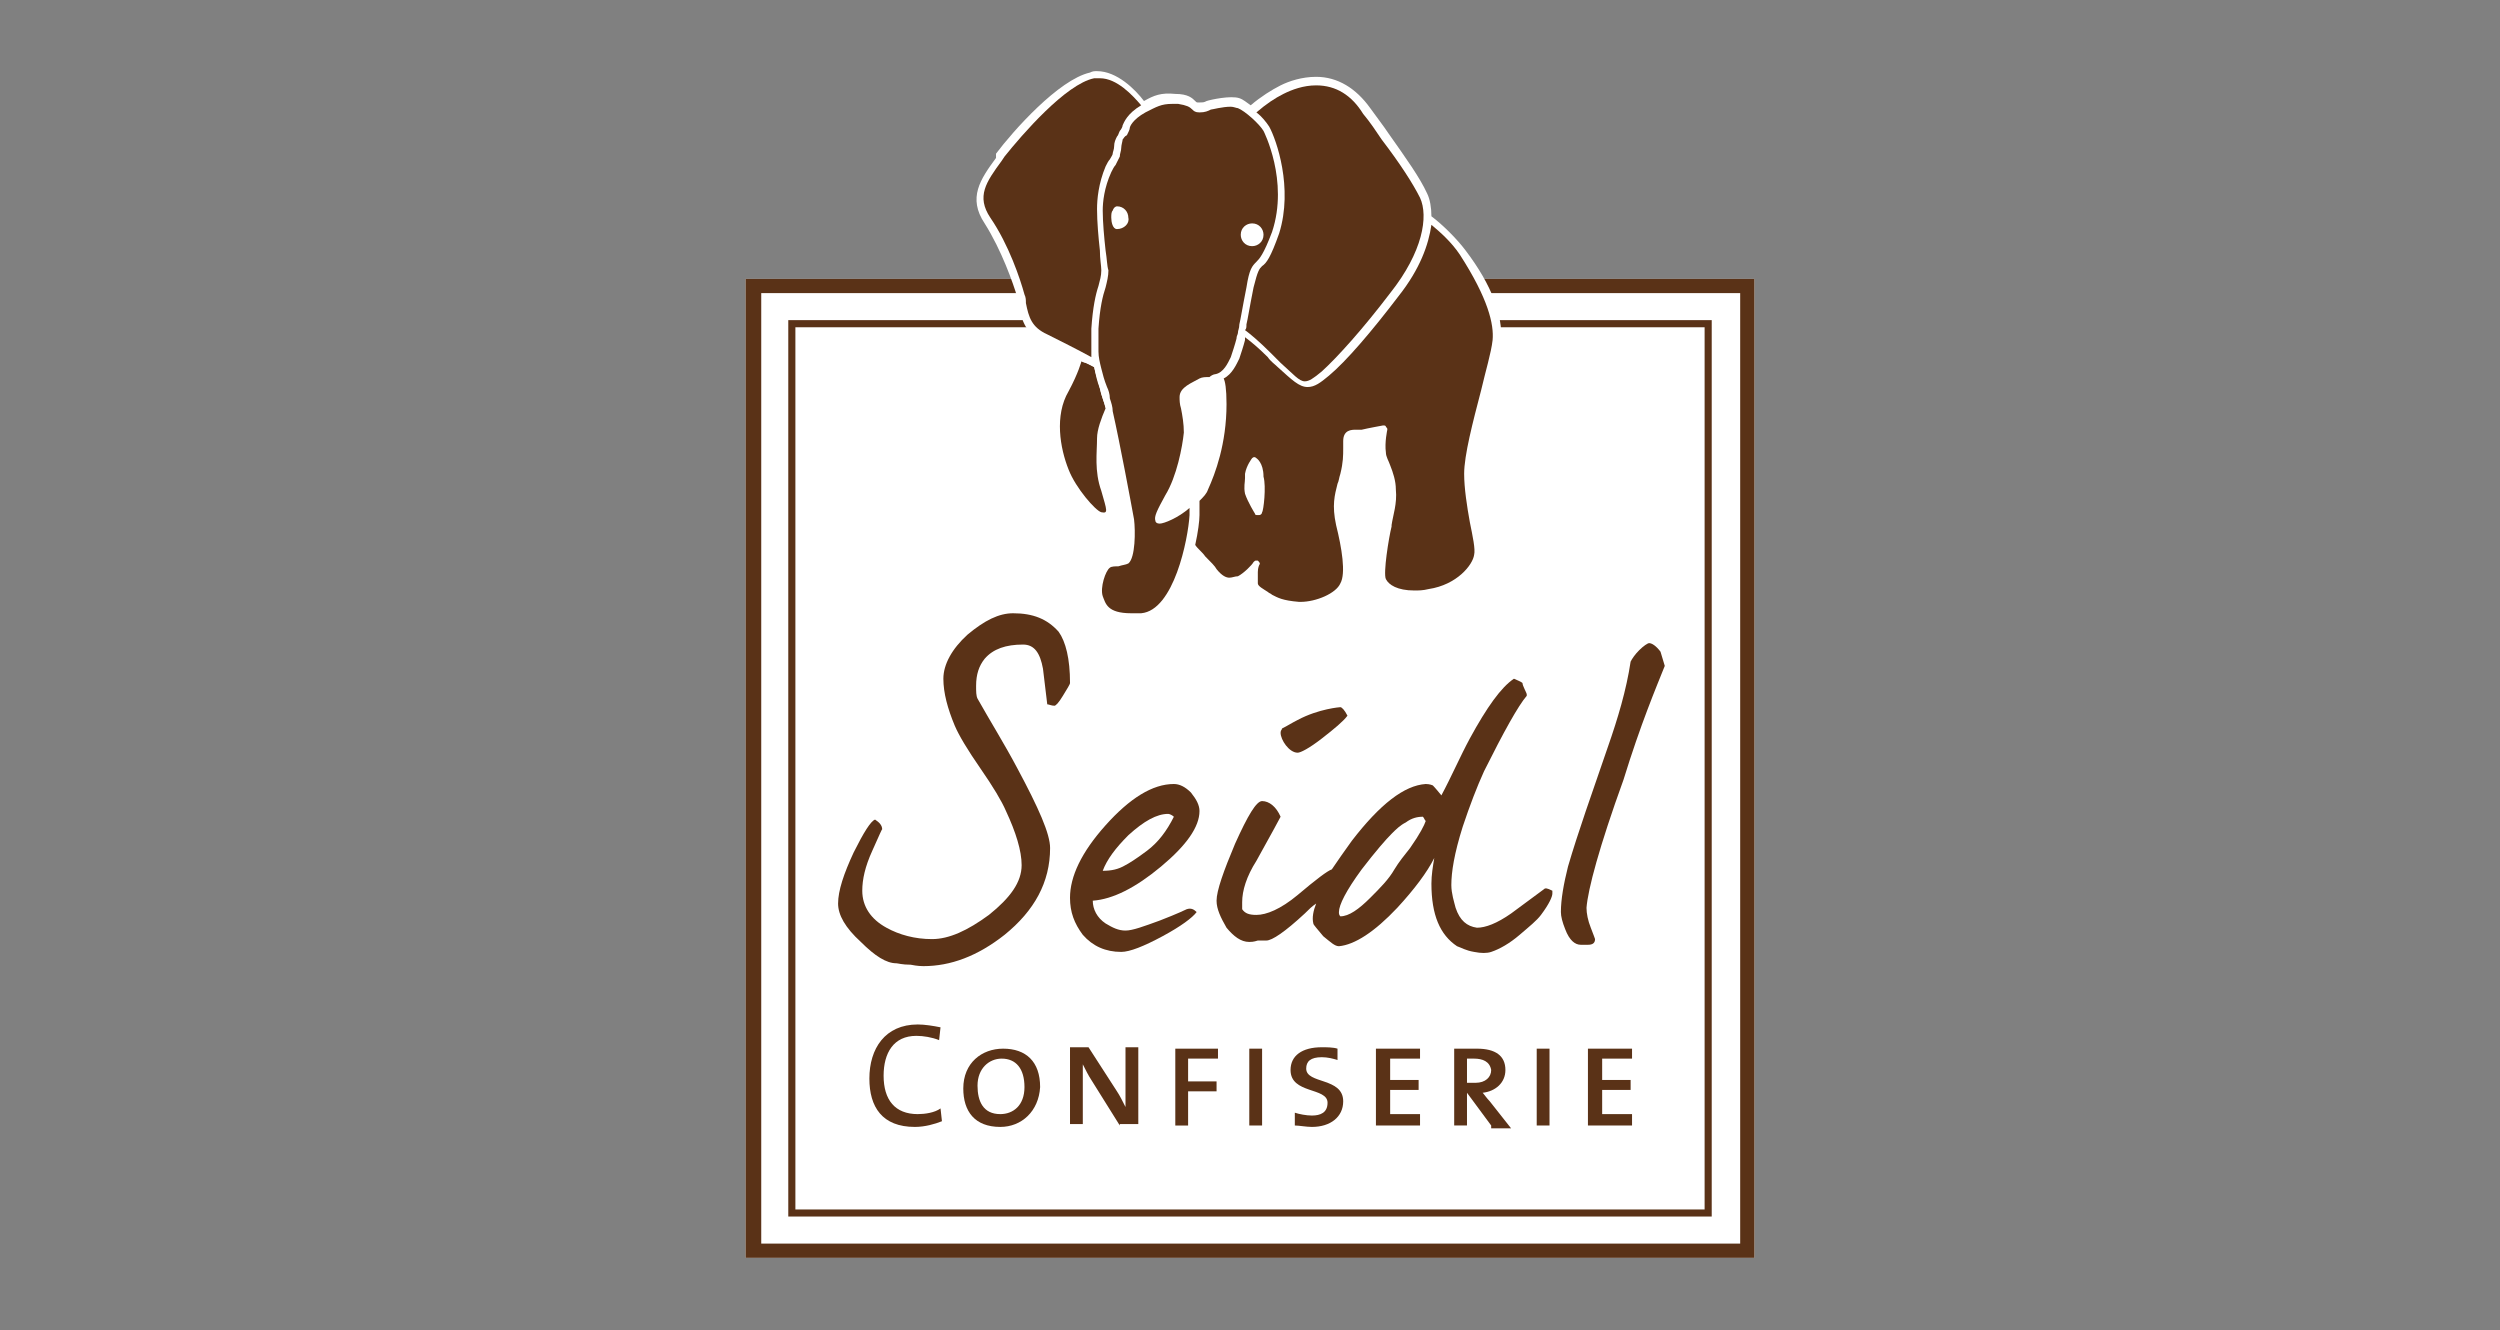 <?xml version="1.0" encoding="utf-8"?>
<!-- Generator: Adobe Illustrator 24.0.0, SVG Export Plug-In . SVG Version: 6.00 Build 0)  -->
<svg version="1.1" xmlns="http://www.w3.org/2000/svg" xmlns:xlink="http://www.w3.org/1999/xlink" x="0px" y="0px"
	 viewBox="0 0 175.7 93.5" style="enable-background:new 0 0 175.7 93.5;" xml:space="preserve">
<rect x="0" y="0" width="175.7" height="93.5" fill="#808080" stroke="none"/>
<style type="text/css">
	.st0{fill:#FFFFFF;}
	.st1{fill:#5A3217;}
</style>
<g id="Ebene_1">
	<g id="Ebene_1_1_">
		<title>Haberling_Logo_Kreis_Rot_CMYK</title>
	</g>
	<g id="Calque_1">
	</g>
	<g id="V1">
	</g>
	<g id="Layer_1">
	</g>
</g>
<g id="Ebene_1_Kopie">
</g>
<g id="Wort_x5F_Bildmarke">
</g>
<g id="ICL-R_-_Logo__x28_TT_Norms_x29_">
</g>
<g id="_x3C_Ebene_x3E_">
	<g>
		<g>
			<rect x="52.4" y="19.6" class="st0" width="70.9" height="68.8"/>
			<path class="st1" d="M123.3,88.4H52.4V19.6h70.9V88.4z M53.5,87.4h68.8V20.6H53.5V87.4z"/>
			<path class="st1" d="M120.3,85.5H55.4v-63h64.9V85.5z M55.9,85h63.9V23H55.9V85z"/>
		</g>
		<g>
			<g>
				<path class="st1" d="M71.2,43.1c-1,0-2,0.5-3.2,1.5c-1.1,1-1.7,2.1-1.7,3.1s0.3,2.1,0.8,3.3c0.3,0.7,0.9,1.7,1.8,3
					c0.9,1.3,1.5,2.3,1.8,3c0.7,1.5,1.1,2.8,1.1,3.8c0,1.2-0.8,2.3-2.3,3.5c-1.5,1.1-2.8,1.7-4,1.7c-1.2,0-2.3-0.3-3.2-0.8
					c-1.1-0.6-1.7-1.5-1.7-2.6c0-0.8,0.2-1.7,0.7-2.8c0.5-1.1,0.7-1.6,0.7-1.5c0-0.3-0.2-0.5-0.5-0.7c-0.3,0.1-0.8,0.9-1.5,2.3
					c-0.7,1.5-1.1,2.7-1.1,3.6c0,0.8,0.5,1.7,1.6,2.7c1,1,1.8,1.5,2.5,1.5c0.1,0,0.4,0.1,1,0.1c0.5,0.1,0.8,0.1,0.9,0.1
					c1.9,0,3.8-0.7,5.7-2.2c2.1-1.7,3.2-3.7,3.2-6.1c0-1-0.8-2.8-2.3-5.6c-0.9-1.7-1.9-3.3-2.8-4.9c-0.1-0.2-0.1-0.5-0.1-0.9
					c0-0.8,0.2-1.4,0.6-1.9c0.6-0.7,1.5-1,2.7-1c0.8,0,1.2,0.6,1.4,1.7c0.1,0.8,0.2,1.7,0.3,2.5c0.1,0,0.3,0.1,0.5,0.1
					c0.1,0,0.3-0.2,0.6-0.7s0.5-0.8,0.5-0.9c0-1.7-0.3-2.9-0.8-3.6C73.6,43.5,72.6,43.1,71.2,43.1z"/>
				<path class="st1" d="M84.3,57c0-0.4-0.2-0.8-0.6-1.3c-0.4-0.4-0.8-0.6-1.2-0.6c-1.5,0-3.1,1-4.8,2.9c-1.7,1.9-2.5,3.6-2.5,5.1
					c0,1,0.3,1.8,0.9,2.6c0.7,0.8,1.6,1.2,2.7,1.2c0.6,0,1.6-0.4,2.9-1.1c1.3-0.7,2.1-1.3,2.4-1.7c-0.2-0.2-0.4-0.3-0.7-0.2
					c0,0-0.6,0.3-1.9,0.8c-1.1,0.4-1.9,0.7-2.4,0.7c-0.5,0-0.9-0.2-1.4-0.5c-0.6-0.4-0.9-1-0.9-1.6c1.4-0.1,3-0.9,4.8-2.4
					C83.4,59.4,84.3,58.1,84.3,57z M80.6,59.8c-0.8,0.6-1.3,0.9-1.5,1c-0.5,0.3-1,0.4-1.6,0.4c0.3-0.8,0.9-1.6,1.8-2.5
					c1.1-1,2-1.5,2.8-1.5c0.1,0,0.3,0.1,0.4,0.2C82,58.4,81.4,59.2,80.6,59.8z"/>
				<path class="st1" d="M91.2,52.9c0.2,0,0.8-0.3,1.7-1c0.9-0.7,1.5-1.2,1.8-1.6c-0.2-0.4-0.4-0.6-0.5-0.6c0,0-1.5,0.1-3,0.9
					c-0.4,0.2-0.7,0.4-1.1,0.6c0,0.1-0.1,0.1-0.1,0.3C90,52,90.6,52.9,91.2,52.9z"/>
				<path class="st1" d="M108.5,62.5l-2.3,1.7c-1,0.7-1.8,1-2.4,1c-0.7-0.1-1.2-0.5-1.5-1.4c-0.1-0.4-0.3-1-0.3-1.6
					c0-0.9,0.2-2.2,0.8-4.1c0.5-1.5,1-2.8,1.5-3.9c1.4-2.8,2.4-4.6,3-5.3c0,0,0-0.1,0-0.1c0-0.1-0.3-0.6-0.3-0.8
					c-0.1-0.1-0.4-0.2-0.6-0.3c-0.9,0.6-1.9,2-3.1,4.2c-0.7,1.3-1.3,2.7-2,4c-0.4-0.5-0.6-0.7-0.6-0.7c0,0-0.2-0.1-0.5-0.1
					c-1.5,0.1-3.2,1.4-5.2,4c-0.5,0.7-1,1.4-1.4,2c-0.3,0.1-1.1,0.7-2.4,1.8c-1.2,1-2.2,1.4-2.9,1.4c-0.5,0-0.8-0.1-1-0.4
					c0-0.1,0-0.3,0-0.5c0-0.8,0.3-1.8,1-2.9c1-1.8,1.6-2.9,1.7-3.1c-0.3-0.7-0.8-1.1-1.3-1.1c-0.4,0-1,1-1.9,3
					c-0.8,1.9-1.3,3.3-1.3,4c0,0.6,0.3,1.2,0.7,1.9c0.5,0.6,1,1,1.6,1c0.1,0,0.3,0,0.6-0.1c0.4,0,0.6,0,0.6,0c0.4,0,1.3-0.6,2.7-1.9
					c0.3-0.3,0.5-0.5,0.8-0.7c-0.2,0.5-0.3,1-0.2,1.4c0,0.1,0.3,0.4,0.7,0.9c0.5,0.4,0.8,0.7,1.1,0.7c1.1-0.1,2.5-1,4.1-2.7
					c1.2-1.3,2.1-2.5,2.6-3.5c-0.1,0.6-0.2,1.2-0.2,1.8c0,2.2,0.6,3.6,1.8,4.4c0.3,0.1,0.6,0.3,1.2,0.4c0.5,0.1,0.9,0.1,1.2,0
					c0.6-0.2,1.3-0.6,2-1.2c0.7-0.6,1.2-1,1.5-1.4c0.6-0.8,0.8-1.3,0.8-1.5c0-0.1,0-0.1,0-0.2C108.7,62.4,108.6,62.4,108.5,62.5z
					 M99.1,59.6c-0.4,0.5-0.8,1-1.1,1.5c-0.4,0.7-1,1.3-1.7,2c-0.8,0.8-1.5,1.3-2.1,1.3c-0.1-0.1-0.1-0.2-0.1-0.3
					c0-0.5,0.5-1.5,1.6-3c1-1.3,1.7-2.1,2.1-2.5c0.3-0.3,0.6-0.6,1-0.8c0.4-0.3,0.8-0.4,1.2-0.4c0.1,0.1,0.1,0.2,0.2,0.3
					C100.1,58,99.8,58.6,99.1,59.6z"/>
				<path class="st1" d="M117,46.8l-0.3-1c-0.3-0.4-0.6-0.6-0.8-0.6c-0.1,0-0.4,0.2-0.7,0.5c-0.3,0.3-0.5,0.6-0.6,0.8
					c-0.3,2-0.9,4-1.6,6c-1.1,3.2-2.1,6-2.8,8.4c-0.3,1.2-0.5,2.3-0.5,3.2c0,0.3,0.1,0.7,0.3,1.2c0.3,0.8,0.7,1.1,1.1,1.1h0.5
					c0.3,0,0.5-0.1,0.5-0.4c0,0-0.1-0.3-0.3-0.8c-0.2-0.5-0.3-1-0.3-1.4c0.1-1.3,0.9-4.3,2.6-9C115.3,50.9,116.4,48.3,117,46.8z"/>
			</g>
			<g>
				<path class="st1" d="M64.3,79.2c-2.3,0-3.2-1.4-3.2-3.4c0-2.1,1.1-3.8,3.4-3.8c0.5,0,1.1,0.1,1.6,0.2L66,73.1
					c-0.5-0.2-1.1-0.3-1.6-0.3c-1.6,0-2.3,1.2-2.3,2.8c0,1.7,0.8,2.7,2.4,2.7c0.5,0,1.2-0.1,1.6-0.4l0.1,0.9
					C65.7,79,65,79.2,64.3,79.2z"/>
				<path class="st1" d="M70.3,79.2c-1.8,0-2.6-1.1-2.6-2.7c0-1.8,1.3-2.8,2.8-2.8c1.6,0,2.6,0.9,2.6,2.7
					C73,78.1,71.8,79.2,70.3,79.2z M70.4,74.4c-0.9,0-1.7,0.7-1.7,1.9c0,1.1,0.4,2,1.6,2c0.9,0,1.7-0.6,1.7-1.9
					C72,75.1,71.4,74.4,70.4,74.4z"/>
				<path class="st1" d="M78.7,79.1l-2-3.2c-0.2-0.3-0.4-0.7-0.6-1.1h0c0,0.3,0,0.7,0,1.3v2.9h-0.9v-5.4h1.3l2,3.1
					c0.2,0.3,0.4,0.7,0.6,1.1h0c0-0.4,0-0.9,0-1.7l0-2.5h0.9v5.4H78.7z"/>
				<path class="st1" d="M83.5,74.4V76h2v0.7h-2v2.4h-0.9v-5.4h3v0.7H83.5z"/>
				<path class="st1" d="M87.8,79.1v-5.4h0.9v5.4H87.8z"/>
				<path class="st1" d="M92.2,79.2c-0.4,0-0.9-0.1-1.2-0.1l0-0.9c0.3,0.1,0.8,0.2,1.2,0.2c0.6,0,1.1-0.2,1.1-0.9
					c0-1.1-2.6-0.6-2.6-2.3c0-1,0.8-1.6,2.2-1.6c0.3,0,0.8,0,1.1,0.1l0,0.8c-0.3-0.1-0.7-0.2-1.1-0.2c-0.8,0-1.1,0.3-1.1,0.8
					c0,1.1,2.6,0.6,2.6,2.3C94.4,78.5,93.5,79.2,92.2,79.2z"/>
				<path class="st1" d="M96.7,79.1v-5.4h3.1v0.7h-2.1v1.5h2v0.7h-2v1.7h2.1v0.8H96.7z"/>
				<path class="st1" d="M104.8,79.1l-1.7-2.3h0v2.3h-0.9v-5.4c0.4,0,1,0,1.6,0c1.3,0,2,0.5,2,1.5c0,0.9-0.7,1.5-1.6,1.6
					c0.1,0.1,0.3,0.4,0.5,0.6l1.5,1.9H104.8z M103.6,74.4c-0.2,0-0.4,0-0.5,0v1.7c0.2,0,0.4,0,0.6,0c0.7,0,1.1-0.4,1.1-0.9
					C104.7,74.6,104.2,74.4,103.6,74.4z"/>
				<path class="st1" d="M108,79.1v-5.4h0.9v5.4H108z"/>
				<path class="st1" d="M111.6,79.1v-5.4h3.1v0.7h-2.1v1.5h2v0.7h-2v1.7h2.1v0.8H111.6z"/>
			</g>
		</g>
		<g>
			<path class="st1" d="M77.4,34.5c-0.5-1.4-0.3-2.7-0.3-3.7c0-0.6,0.3-1.4,0.6-2.1c-0.1-0.5-0.3-0.9-0.4-1.4
				c-0.2-0.5-0.3-1-0.4-1.5c-0.2-0.1-0.3-0.2-0.6-0.3c-0.1,0-0.3-0.1-0.3-0.1s-0.2,0.8-0.9,2.1c-1,1.7-0.6,4,0,5.5
				c0.5,1.3,1.9,2.9,2.3,3C77.9,36.1,77.8,35.9,77.4,34.5z"/>
			<path class="st0" d="M103,17.6c-0.6-0.8-1.6-1.8-2.4-2.4c0-0.6-0.1-1.2-0.3-1.6c-0.5-1.1-1.5-2.5-2.7-4.2
				c-0.4-0.6-0.8-1.1-1.3-1.8c-1-1.4-2.3-2.2-3.8-2.2c-1,0-1.9,0.3-2.5,0.6c-0.6,0.3-1.4,0.8-2.1,1.4c-0.3-0.2-0.5-0.4-0.8-0.5
				c-0.6-0.2-2,0.1-2.3,0.2c-0.2,0.1-0.2,0.1-0.6,0.1c-0.1,0-0.1,0-0.2-0.1c-0.2-0.2-0.5-0.5-1.4-0.5c-1-0.1-1.5,0.1-2.2,0.5
				c-0.6-0.8-1.9-2.1-3.3-2.1c-0.2,0-0.3,0-0.5,0.1c-2.2,0.5-5.4,4.1-6.6,5.7L70,11.1c-1.1,1.5-2,2.8-0.8,4.6c1.2,1.9,2,4.2,2.3,5.2
				c0.1,0.2,0.1,0.4,0.1,0.6c0.2,1,0.5,2,1.8,2.6c0.9,0.4,2.5,1.2,3.5,1.7c0.1,0.5,0.3,1,0.4,1.5c0.1,0.5,0.3,1,0.5,1.6
				c0.6,2.3,1.4,6.6,1.5,7.6c0.1,1.1,0,2.4-0.1,2.6c-0.1,0-0.2,0.1-0.4,0.1c-0.3,0-0.6,0-0.9,0.2c-0.5,0.4-0.9,1.8-0.7,2.5
				c0.2,0.6,0.4,1.5,2.5,1.5c0.2,0,0.5,0,0.8,0c1.8-0.2,2.9-2.6,3.4-4.6c0.1,0.2,0.3,0.3,0.4,0.5c0.4,0.4,0.7,0.7,0.8,0.9
				c0.4,0.5,0.8,0.8,1.3,0.8c0.3,0,0.5-0.1,0.8-0.2c0.3-0.1,0.5-0.3,0.7-0.5c0,0,0,0,0,0c0,0.1,0,0.2,0,0.4c-0.1,0.5,0.5,0.8,1,1.1
				c0.1,0.1,0.2,0.1,0.3,0.2c0.5,0.3,1,0.5,2.1,0.5c0,0,0.1,0,0.2,0c1.3,0,2.8-0.7,3.3-1.5c0.5-0.9,0.2-2.6-0.3-4.5
				c-0.3-1.3-0.1-1.9,0.1-2.6c0.1-0.2,0.1-0.4,0.2-0.7c0.2-0.9,0.2-1.4,0.2-2c0-0.1,0-0.3,0-0.5c0-0.3,0-0.3,0.4-0.3l0.2,0
				c0.1,0,0.2,0,0.2,0c0.3,0,0.8-0.1,1.2-0.2c0,0.4-0.1,0.9,0,1.4c0,0.3,0.2,0.7,0.3,1c0.2,0.5,0.3,1,0.4,1.6
				c0.1,0.9-0.1,1.7-0.3,2.4l0,0.1c-0.1,0.4-0.7,3.4-0.4,4c0.1,0.3,0.6,1.1,2.5,1.1c0.3,0,0.7,0,1-0.1c2.2-0.3,3.5-1.8,3.6-2.8
				c0.1-0.5-0.1-1.3-0.3-2.5c-0.2-1.1-0.4-2.3-0.4-3.3c0-1.2,0.6-3.6,1.2-5.7c0.4-1.3,0.7-2.6,0.9-3.5
				C105.6,22.2,104.9,20.1,103,17.6z"/>
			<path class="st0" d="M88.5,36.2c-0.1,0-0.2,0-0.2-0.1c0,0-0.5-0.8-0.7-1.4c-0.1-0.5,0-0.8,0-1.1c0-0.1,0-0.2,0-0.3
				c0.1-0.6,0.5-1.1,0.5-1.1c0.1-0.1,0.2-0.1,0.3,0c0,0,0.5,0.3,0.5,1.3c0,0.9-0.2,2.5-0.2,2.6C88.7,36.1,88.7,36.2,88.5,36.2
				C88.5,36.2,88.5,36.2,88.5,36.2z"/>
			<path class="st1" d="M76.7,23.1c0.1-1.5,0.3-2.4,0.5-3c0.1-0.4,0.2-0.7,0.2-1.1c0-0.3-0.1-0.8-0.1-1.4c-0.1-0.9-0.2-2-0.2-2.9
				c0-0.7,0.1-1.8,0.6-3c0.1-0.2,0.2-0.4,0.3-0.5c0.1-0.2,0.2-0.3,0.2-0.4c0-0.1,0.1-0.3,0.1-0.5c0-0.3,0.1-0.5,0.2-0.7
				c0.1-0.1,0.1-0.2,0.2-0.4c0.1-0.1,0.2-0.3,0.2-0.4c0.1-0.2,0.3-0.8,1.3-1.4c-0.6-0.7-1.7-1.9-2.9-1.9c-0.1,0-0.3,0-0.4,0
				c-2,0.4-5.1,4-6.3,5.5l-0.2,0.3c-1.1,1.5-1.8,2.5-0.8,4c1.3,1.9,2.1,4.3,2.4,5.4c0.1,0.2,0.1,0.4,0.1,0.6c0.2,1,0.4,1.7,1.5,2.2
				c0.8,0.4,2.2,1.1,3.1,1.6C76.7,24.6,76.7,23.9,76.7,23.1z"/>
			<path class="st1" d="M99.8,13.9c-0.5-1-1.4-2.4-2.7-4.1c-0.4-0.6-0.8-1.2-1.3-1.8C95,6.7,93.9,6,92.5,6c-0.9,0-1.7,0.3-2.3,0.6
				c-0.6,0.3-1.2,0.7-1.9,1.3c0.4,0.3,0.7,0.7,0.9,1c0.5,0.9,1.7,4.3,0.7,7.5c-0.6,1.7-0.9,2.1-1.2,2.3c-0.2,0.2-0.3,0.3-0.6,1.5
				c-0.3,1.5-0.4,2.2-0.5,2.6c0,0.2,0,0.3-0.1,0.4c0.4,0.3,1,0.8,1.8,1.6c0.3,0.3,0.5,0.5,0.7,0.7c0.9,0.8,1.3,1.3,1.7,1.3
				c0.3,0,0.6-0.2,1.2-0.7c1.1-1,2.9-3,4.8-5.5C100,17.7,100.4,15.2,99.8,13.9z"/>
			<path class="st1" d="M102.6,17.9c-0.6-0.9-1.4-1.6-2-2.1c-0.2,1.4-0.8,3.1-2.3,5c-1.9,2.5-3.7,4.6-4.9,5.6
				c-0.6,0.5-1,0.8-1.5,0.8c-0.6,0-1.1-0.5-2.1-1.4c-0.2-0.2-0.5-0.4-0.7-0.7c-0.7-0.7-1.2-1.1-1.6-1.4c0,0.1,0,0.1,0,0.2
				c-0.1,0.4-0.3,1-0.4,1.3c-0.2,0.4-0.5,1.1-1.1,1.4c0.1,0.2,0.2,0.7,0.2,1.8c0,2.8-0.8,4.9-1.3,6c-0.1,0.3-0.3,0.5-0.6,0.8
				c0,0.4,0,0.7,0,1c0,0.4-0.1,1.2-0.3,2.1c0.2,0.3,0.5,0.5,0.7,0.8c0.4,0.4,0.7,0.7,0.8,0.9c0.4,0.5,0.7,0.6,0.9,0.6
				c0.2,0,0.4-0.1,0.6-0.1c0.4-0.2,1-0.8,1.1-1c0.1-0.1,0.1-0.1,0.2-0.1c0,0,0.1,0,0.1,0c0.1,0.1,0.2,0.2,0.1,0.3
				c0,0-0.1,0.2-0.1,0.5c0,0.1,0,0.2,0,0.3c0,0.1,0,0.2,0,0.5c0,0.2,0.4,0.4,0.7,0.6c0.1,0.1,0.2,0.1,0.3,0.2
				c0.4,0.2,0.7,0.4,1.9,0.5l0.1,0c1.1,0,2.5-0.6,2.8-1.3c0.4-0.7,0.1-2.5-0.3-4.1c-0.3-1.4-0.1-2.1,0.1-2.9
				c0.1-0.2,0.1-0.4,0.2-0.7c0.2-0.8,0.2-1.3,0.2-1.8c0-0.2,0-0.3,0-0.5c0-0.8,0.6-0.8,0.9-0.8l0.2,0c0.1,0,0.1,0,0.2,0
				c0.4-0.1,1.5-0.3,1.5-0.3c0.1,0,0.2,0,0.2,0.1c0.1,0.1,0.1,0.1,0.1,0.2c0,0-0.2,0.9-0.1,1.6c0,0.3,0.2,0.6,0.3,0.9
				c0.2,0.5,0.4,1.1,0.4,1.7c0.1,1-0.2,1.8-0.3,2.5l0,0.1c-0.2,0.8-0.6,3.3-0.4,3.7c0.2,0.4,0.8,0.8,2,0.8c0.3,0,0.6,0,1-0.1
				c2-0.3,3.1-1.7,3.2-2.4c0.1-0.4-0.1-1.3-0.3-2.3c-0.2-1.1-0.4-2.4-0.4-3.4c0-1.3,0.6-3.6,1.2-5.9c0.3-1.3,0.7-2.6,0.8-3.5
				C105,22.8,104.6,21,102.6,17.9z M88.7,36c0,0.1-0.1,0.2-0.2,0.2c0,0,0,0-0.1,0c-0.1,0-0.2,0-0.2-0.1c0,0-0.5-0.8-0.7-1.4
				c-0.1-0.5,0-0.8,0-1.1c0-0.1,0-0.2,0-0.3c0.1-0.6,0.5-1.1,0.5-1.1c0.1-0.1,0.2-0.1,0.3,0c0,0,0.5,0.3,0.5,1.3
				C89,34.2,88.8,35.9,88.7,36z"/>
			<g>
				<path class="st1" d="M88.8,9.2c-0.3-0.5-1.3-1.4-1.8-1.6c-0.1,0-0.3-0.1-0.5-0.1c-0.6,0-1.3,0.2-1.4,0.2
					c-0.2,0.1-0.4,0.2-0.8,0.2c-0.3,0-0.4-0.1-0.5-0.2c-0.2-0.2-0.4-0.3-1-0.4c-0.1,0-0.3,0-0.4,0c-0.8,0-1.1,0.2-1.9,0.6
					c-0.9,0.5-1.1,1-1.1,1.1c0,0.1-0.1,0.3-0.2,0.5C79,9.6,79,9.7,78.9,9.8c0,0.1-0.1,0.4-0.1,0.6c0,0.2-0.1,0.4-0.1,0.6
					c-0.1,0.2-0.2,0.4-0.3,0.6c-0.1,0.1-0.2,0.3-0.3,0.5c-0.5,1.1-0.6,2.1-0.6,2.7c0,0.8,0.1,1.9,0.2,2.8c0.1,0.6,0.1,1.1,0.2,1.4
					c0,0.4-0.1,0.8-0.2,1.2c-0.2,0.6-0.4,1.4-0.5,2.9c0,0.3,0,0.5,0,0.8c0,0.1,0,0.1,0,0.2c0,0.2,0,0.4,0,0.5c0,0,0,0.1,0,0.1
					c0,0.4,0.1,0.8,0.2,1.2c0,0,0,0,0,0c0.1,0.4,0.2,0.8,0.4,1.3c0.1,0.2,0.2,0.5,0.2,0.8l0,0c0.1,0.3,0.2,0.6,0.2,0.9
					c0.5,2.2,1.3,6.5,1.5,7.6c0.1,0.8,0.1,2.7-0.4,3.1c-0.2,0.1-0.4,0.1-0.7,0.2c-0.2,0-0.5,0-0.6,0.1c-0.3,0.2-0.7,1.4-0.5,2
					c0.2,0.5,0.3,1.2,2,1.2c0.2,0,0.5,0,0.7,0c2.3-0.2,3.3-5.2,3.4-6.9c0-0.1,0-0.3,0-0.5c-0.8,0.7-1.8,1.1-2.1,1.1l0,0
					c-0.2,0-0.3-0.1-0.3-0.2c-0.1-0.3,0.1-0.7,0.7-1.8c0.8-1.3,1.2-3.4,1.3-4.4c0-0.6-0.1-1.2-0.2-1.7c-0.1-0.3-0.1-0.6-0.1-0.8
					c0-0.7,0.9-1,1.4-1.3c0.2-0.1,0.4-0.1,0.7-0.1c0.1-0.1,0.3-0.2,0.4-0.2c0.6-0.1,0.9-0.8,1.1-1.2c0.1-0.3,0.3-0.9,0.4-1.3
					c0-0.2,0.1-0.3,0.1-0.4c0-0.2,0.1-0.3,0.1-0.6c0.1-0.4,0.2-1.1,0.5-2.6c0.2-1.3,0.4-1.5,0.7-1.8c0.2-0.2,0.5-0.5,1.1-2.1
					C90.6,12.7,88.8,9.2,88.8,9.2z"/>
			</g>
			<g>
				<path class="st0" d="M88,17.3c-0.5,0-0.8-0.4-0.8-0.8c0-0.5,0.4-0.8,0.8-0.8c0.5,0,0.8,0.4,0.8,0.8C88.8,17,88.4,17.3,88,17.3z"
					/>
			</g>
			<g>
				<path class="st0" d="M78.5,16.1c-0.3,0-0.4-0.5-0.4-0.8c0-0.2,0-0.4,0.1-0.5c0.1-0.3,0.3-0.3,0.3-0.3c0.5,0,0.8,0.4,0.8,0.8
					C79.4,15.7,79,16.1,78.5,16.1z"/>
			</g>
		</g>
	</g>
</g>
</svg>
